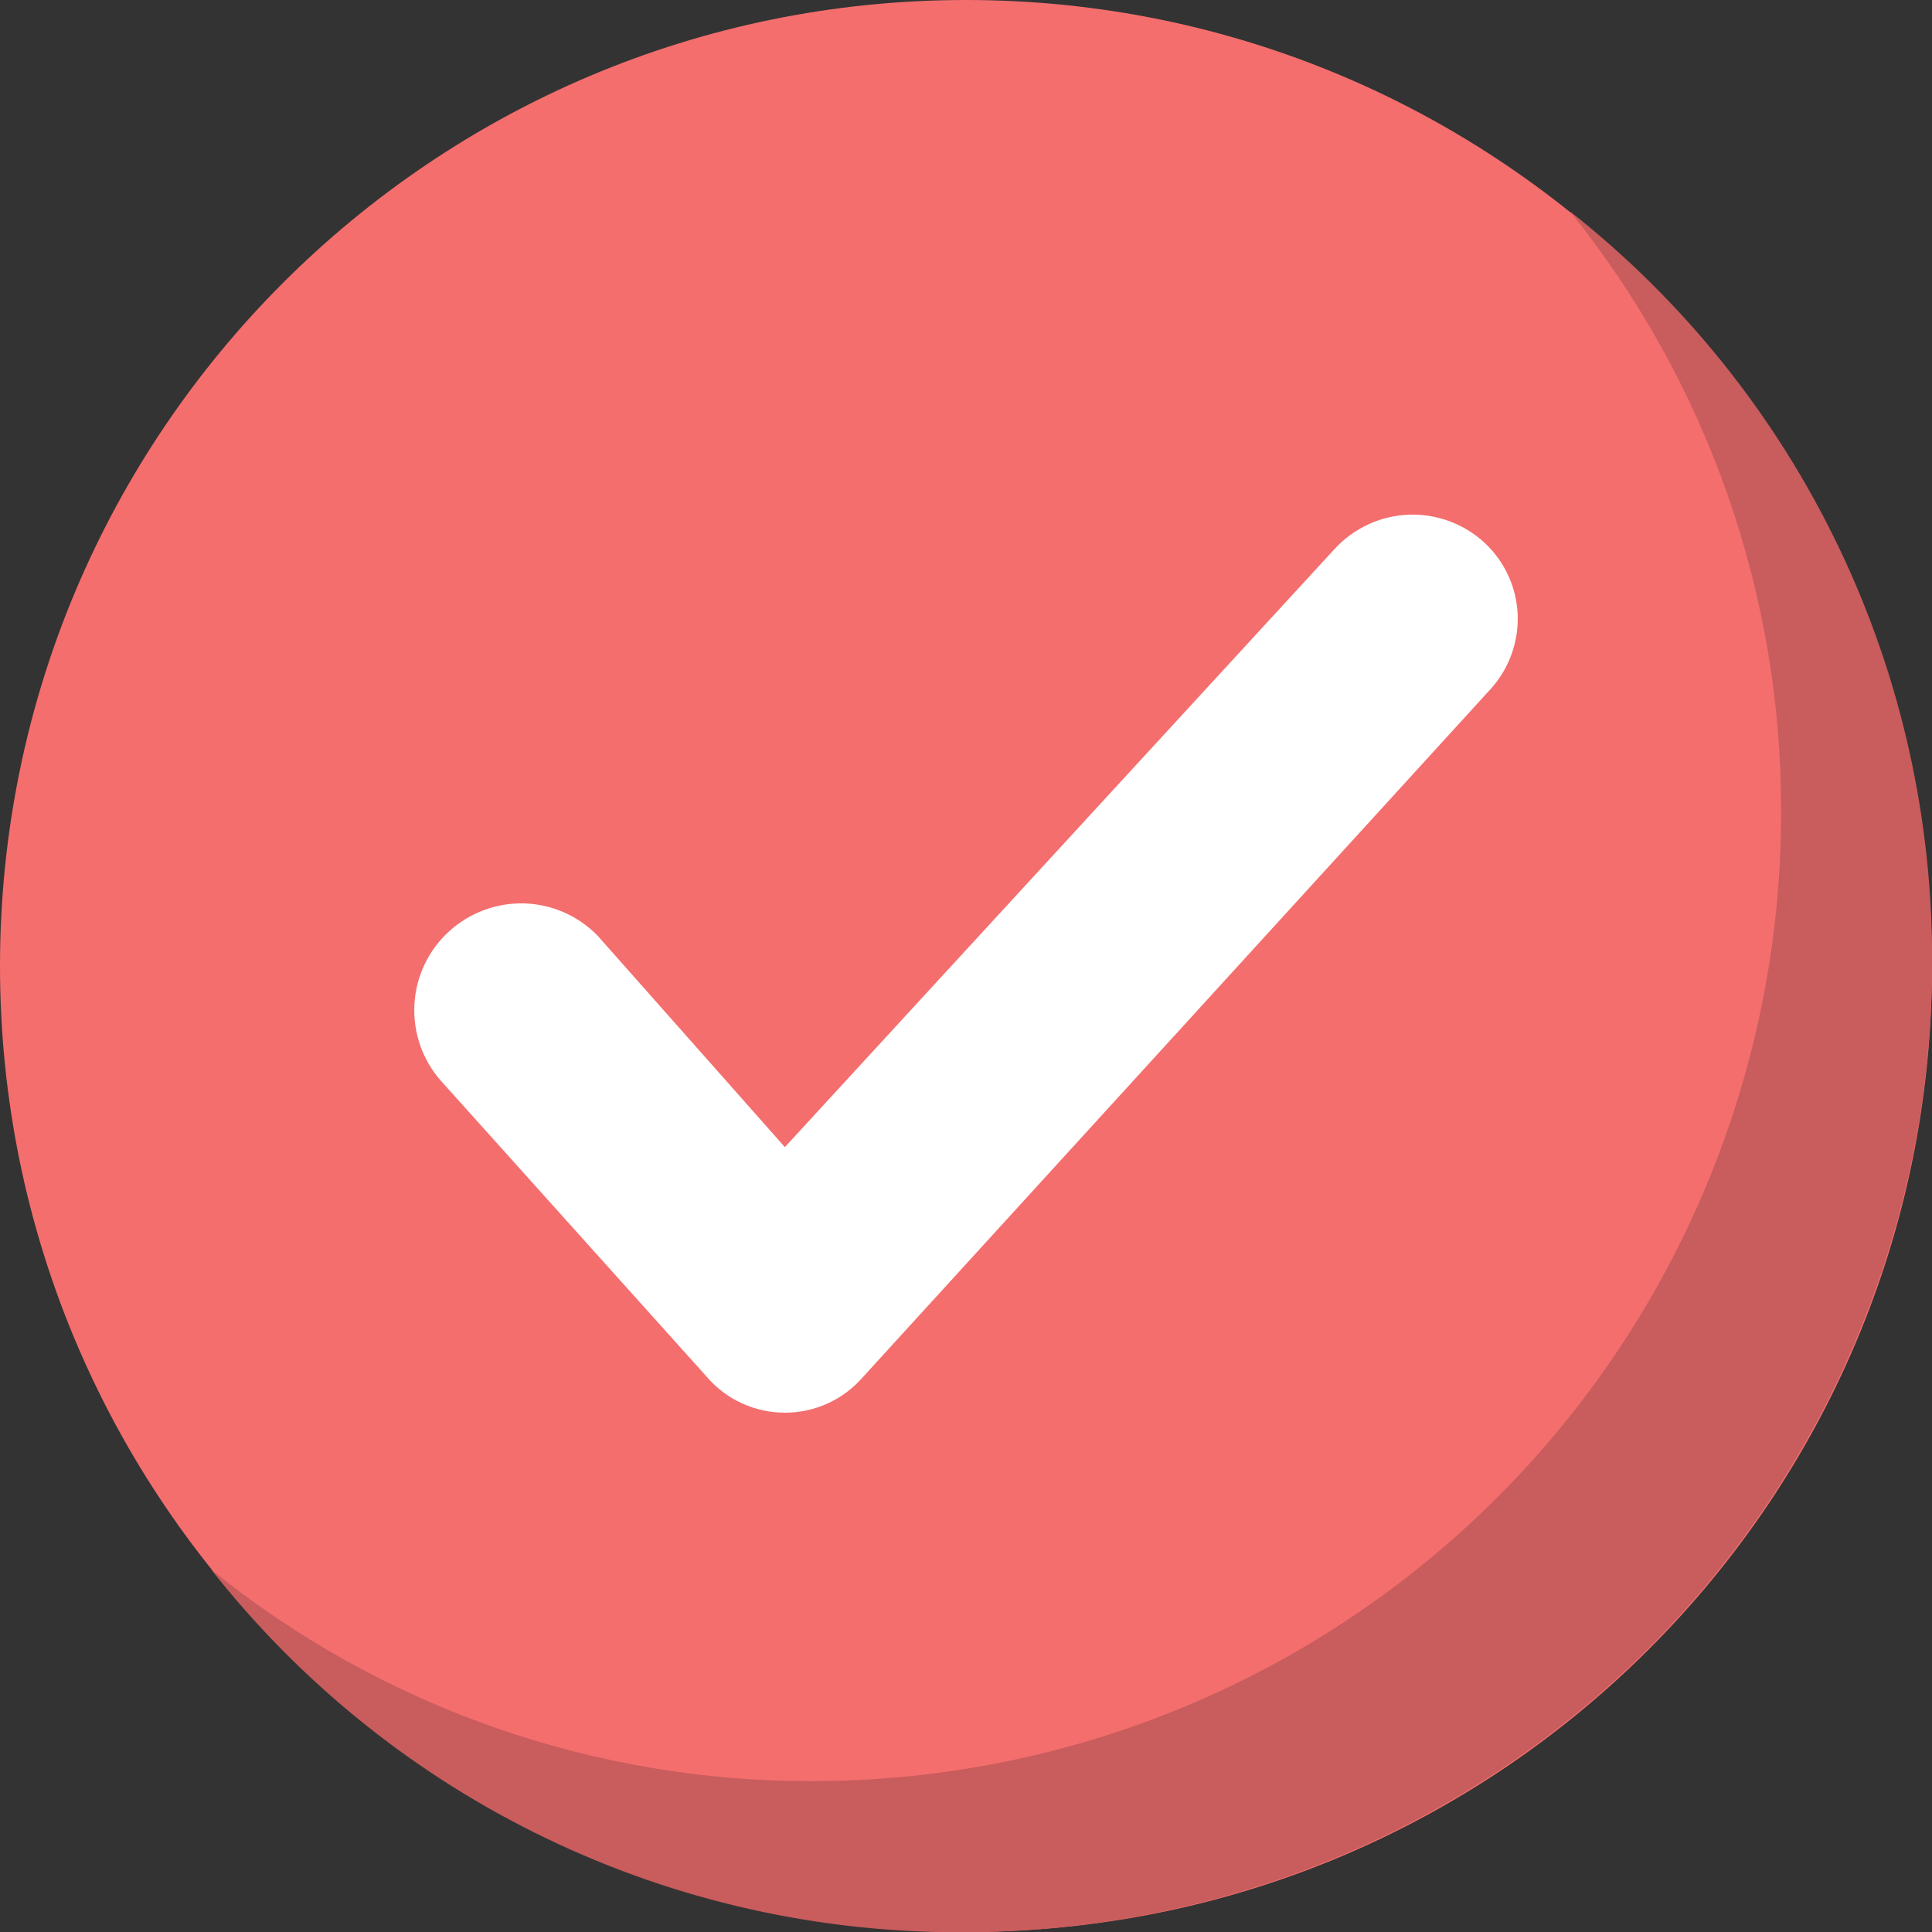 <svg width="20" height="20" viewBox="0 0 20 20" fill="none" xmlns="http://www.w3.org/2000/svg">
<rect x="0" y="0" width="20" height="20" fill="#333333" stroke="none"/>
<g clip-path="url(#clip0_14_956)">
<path d="M10 20C15.523 20 20 15.523 20 10C20 4.477 15.523 0 10 0C4.477 0 0 4.477 0 10C0 15.523 4.477 20 10 20Z" fill="#F46E6E"/>
<path d="M20 10.001C19.993 12.651 18.936 15.19 17.063 17.064C15.189 18.938 12.649 19.994 9.999 20.002C8.497 20.014 7.012 19.683 5.658 19.032C4.304 18.382 3.117 17.43 2.188 16.25C3.957 17.678 6.164 18.45 8.437 18.438C11.088 18.43 13.627 17.374 15.501 15.5C17.375 13.626 18.431 11.087 18.438 8.437C18.451 6.164 17.678 3.956 16.251 2.187C17.431 3.117 18.382 4.304 19.032 5.659C19.682 7.013 20.013 8.498 20 10.001Z" fill="#c95c5c"/>
<path d="M15.438 7.125L8.938 14.25C8.837 14.367 8.713 14.462 8.573 14.526C8.432 14.591 8.28 14.624 8.126 14.624C7.971 14.624 7.819 14.591 7.678 14.526C7.538 14.462 7.414 14.367 7.314 14.25L4.563 11.187C4.373 10.971 4.275 10.688 4.29 10.4C4.305 10.112 4.432 9.841 4.644 9.646C4.856 9.45 5.136 9.345 5.424 9.352C5.713 9.36 5.986 9.48 6.187 9.687L8.125 11.875L13.812 5.687C13.91 5.579 14.029 5.492 14.161 5.43C14.292 5.369 14.435 5.334 14.581 5.328C14.726 5.322 14.871 5.346 15.008 5.397C15.144 5.448 15.269 5.525 15.375 5.625C15.579 5.818 15.699 6.082 15.711 6.362C15.722 6.642 15.624 6.916 15.438 7.125Z" fill="white"/>
</g>
<defs>
<clipPath id="clip0_14_956">
<rect width="20" height="20" fill="white"/>
</clipPath>
</defs>
</svg>
